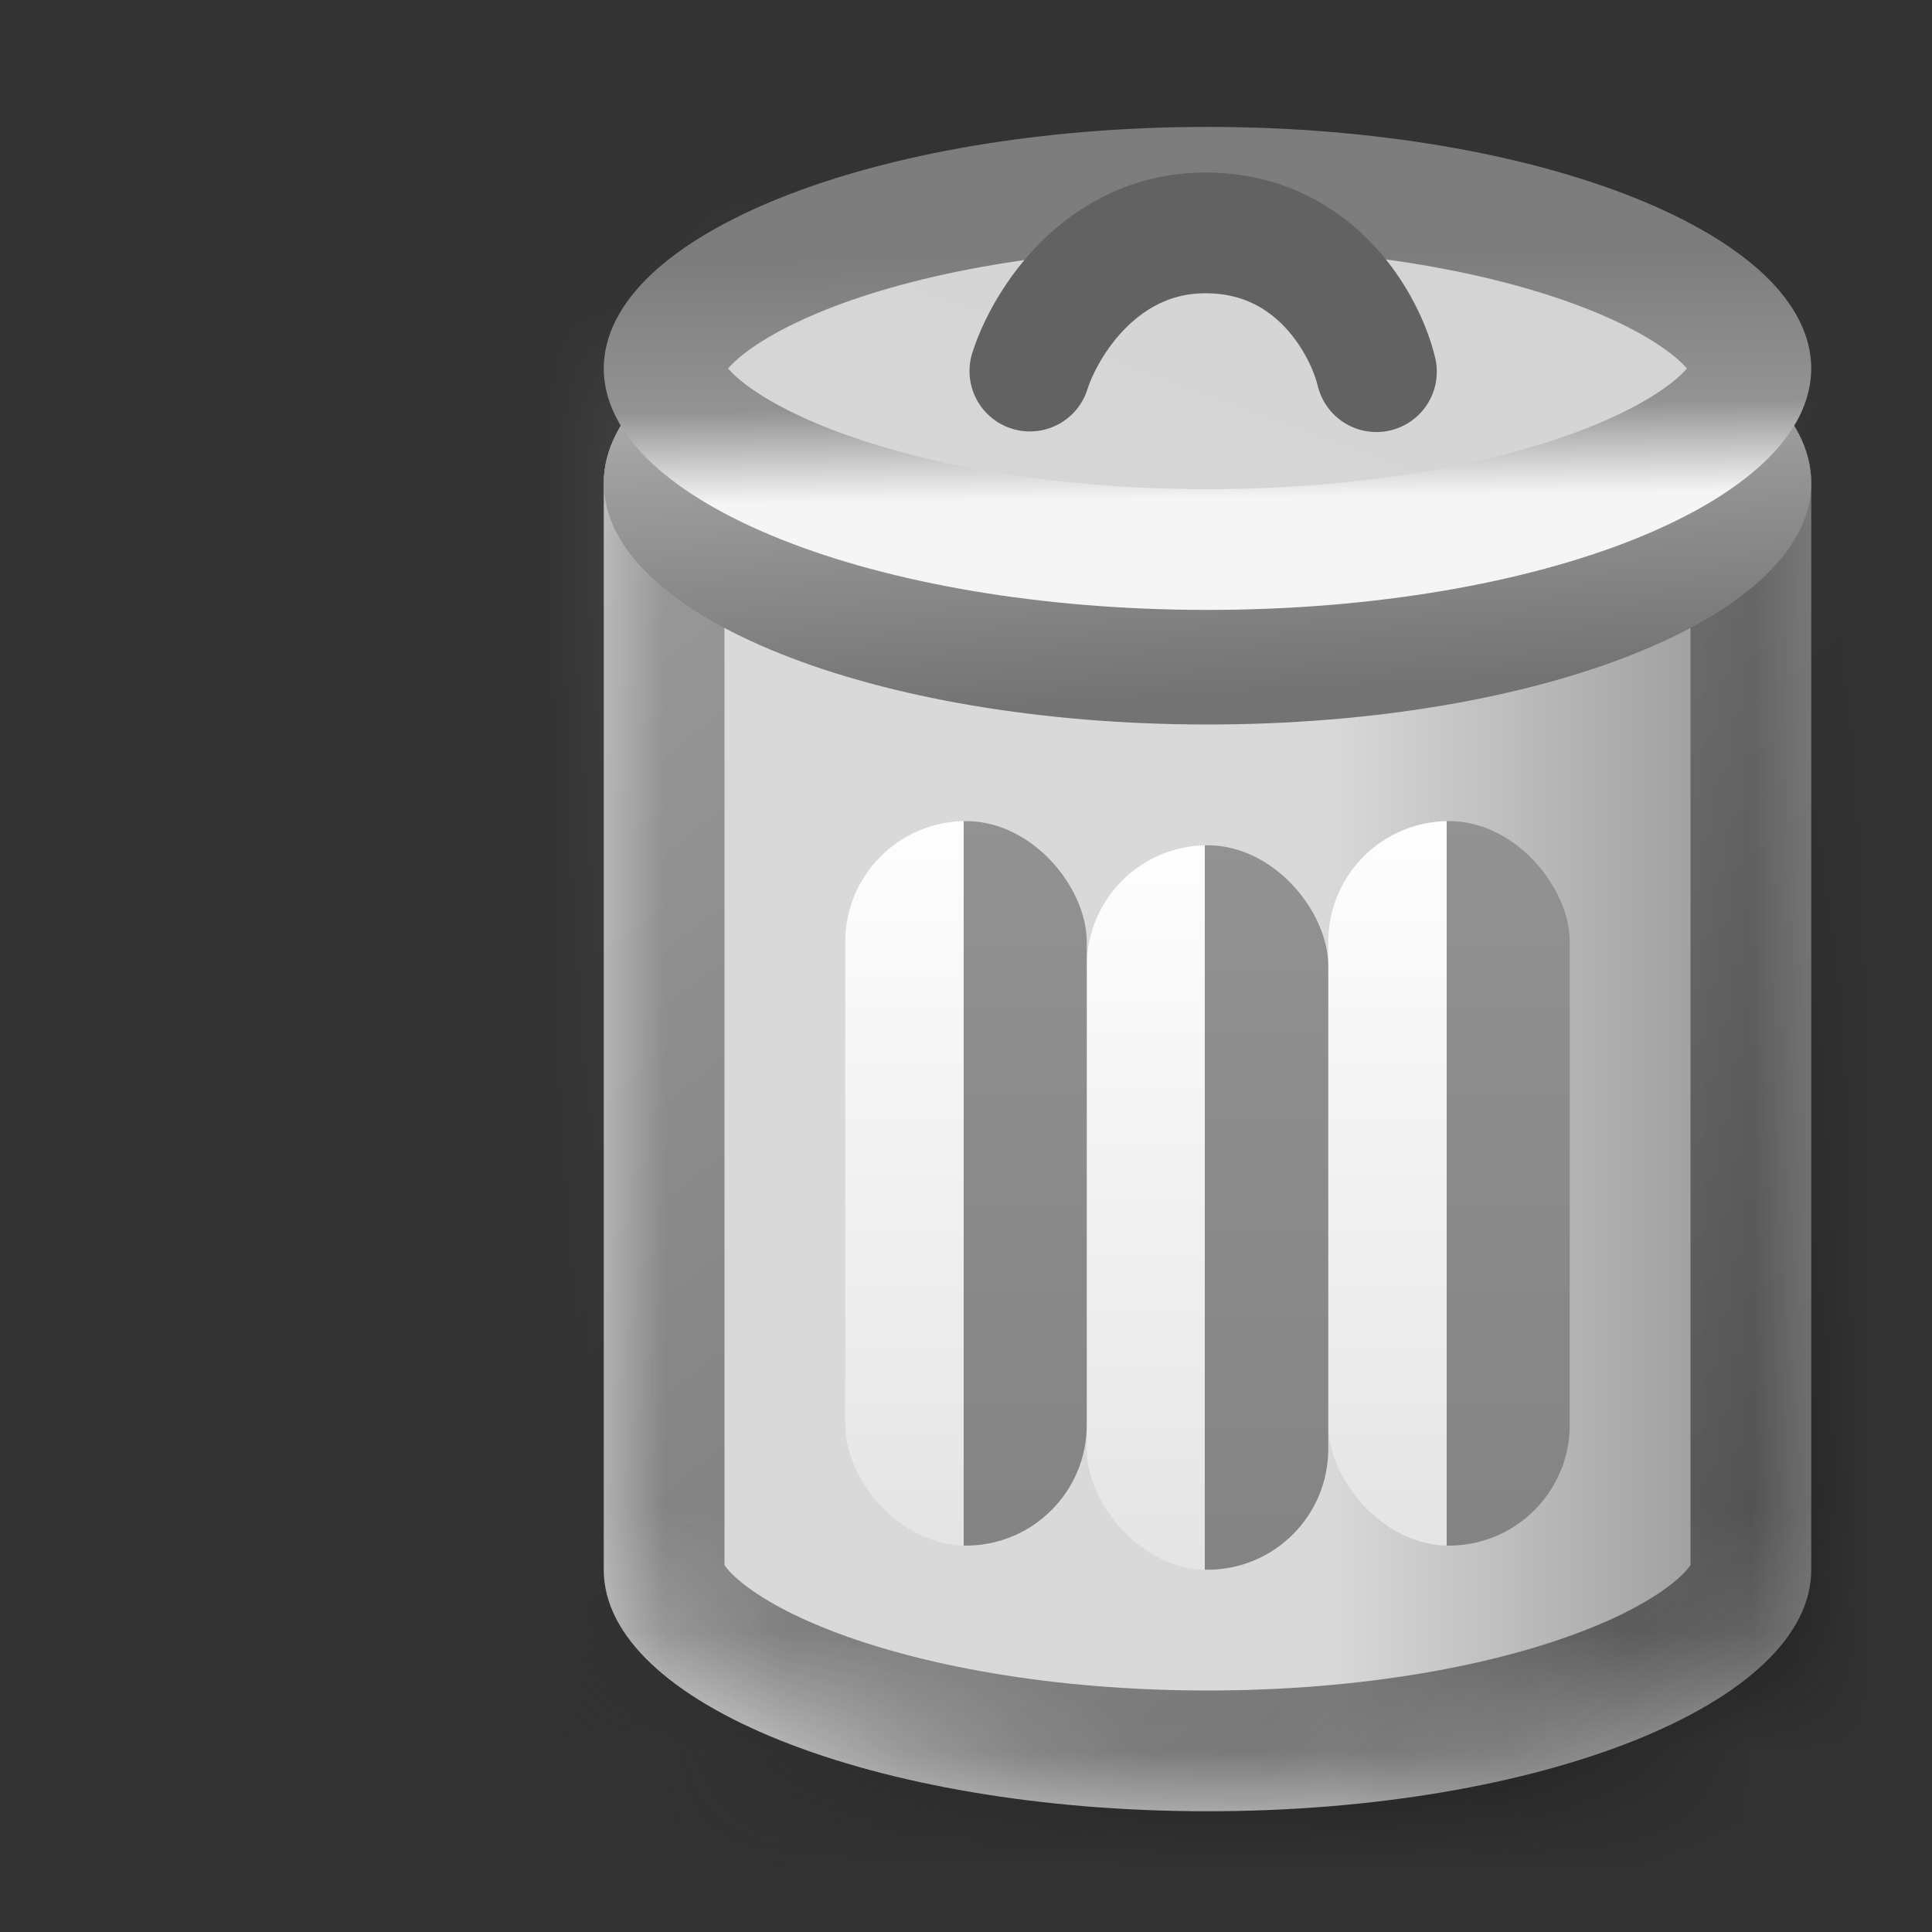 <svg width="16" height="16" viewBox="0 0 16 16" fill="none" xmlns="http://www.w3.org/2000/svg">
<rect x="0" y="0" width="16" height="16" fill="#333333" stroke="none"/>
<g clip-path="url(#clip0_129_2033)">
<mask id="path-1-inside-1_129_2033" fill="white">
<path fill-rule="evenodd" clip-rule="evenodd" d="M15 4V13C15 14.105 12.761 15 10 15C7.239 15 5 14.105 5 13V4C5 2.895 7.239 2 10 2C12.761 2 15 2.895 15 4Z"/>
</mask>
<path fill-rule="evenodd" clip-rule="evenodd" d="M15 4V13C15 14.105 12.761 15 10 15C7.239 15 5 14.105 5 13V4C5 2.895 7.239 2 10 2C12.761 2 15 2.895 15 4Z" fill="url(#paint0_linear_129_2033)"/>
<path d="M14 4V13H16V4H14ZM10 16C11.475 16 12.857 15.763 13.907 15.343C14.429 15.134 14.919 14.86 15.294 14.505C15.672 14.148 16 13.64 16 13H14C14 12.913 14.048 12.931 13.92 13.052C13.789 13.175 13.547 13.333 13.164 13.486C12.404 13.79 11.286 14 10 14V16ZM4 13C4 13.64 4.328 14.148 4.706 14.505C5.081 14.86 5.571 15.134 6.093 15.343C7.143 15.763 8.525 16 10 16V14C8.714 14 7.596 13.79 6.836 13.486C6.453 13.333 6.211 13.175 6.08 13.052C5.952 12.931 6 12.913 6 13H4ZM6 13V4H4V13H6ZM10 1C8.525 1 7.143 1.237 6.093 1.657C5.571 1.866 5.081 2.14 4.706 2.495C4.328 2.852 4 3.36 4 4H6C6 4.087 5.952 4.07 6.08 3.948C6.211 3.825 6.453 3.667 6.836 3.514C7.596 3.21 8.714 3 10 3V1ZM16 4C16 3.36 15.672 2.852 15.294 2.495C14.919 2.14 14.429 1.866 13.907 1.657C12.857 1.237 11.475 1 10 1V3C11.286 3 12.404 3.21 13.164 3.514C13.547 3.667 13.789 3.825 13.92 3.948C14.048 4.07 14 4.087 14 4H16Z" fill="url(#paint1_linear_129_2033)" fill-opacity="0.5" mask="url(#path-1-inside-1_129_2033)"/>
<path d="M14.5 4C14.5 4.094 14.454 4.235 14.264 4.415C14.072 4.597 13.767 4.783 13.35 4.95C12.518 5.283 11.333 5.5 10 5.5C8.667 5.5 7.482 5.283 6.65 4.95C6.233 4.783 5.928 4.597 5.736 4.415C5.546 4.235 5.5 4.094 5.5 4C5.5 3.906 5.546 3.765 5.736 3.585C5.928 3.403 6.233 3.217 6.65 3.05C7.482 2.717 8.667 2.5 10 2.5C11.333 2.5 12.518 2.717 13.35 3.05C13.767 3.217 14.072 3.403 14.264 3.585C14.454 3.765 14.5 3.906 14.5 4Z" fill="url(#paint2_linear_129_2033)" stroke="url(#paint3_linear_129_2033)"/>
<rect x="11" y="6.8" width="2" height="6" rx="1" fill="url(#paint4_linear_129_2033)"/>
<rect x="11" y="6.8" width="2" height="6" rx="1" fill="url(#paint5_linear_129_2033)"/>
<rect x="9" y="7" width="2" height="6" rx="1" fill="url(#paint6_linear_129_2033)"/>
<rect x="9" y="7" width="2" height="6" rx="1" fill="url(#paint7_linear_129_2033)"/>
<rect x="7" y="6.8" width="2" height="6" rx="1" fill="url(#paint8_linear_129_2033)"/>
<rect x="7" y="6.8" width="2" height="6" rx="1" fill="url(#paint9_linear_129_2033)"/>
<path d="M14.5 3.051C14.5 3.146 14.454 3.286 14.264 3.467C14.072 3.648 13.767 3.834 13.35 4.001C12.518 4.334 11.333 4.551 10 4.551C8.667 4.551 7.482 4.334 6.65 4.001C6.233 3.834 5.928 3.648 5.736 3.467C5.546 3.286 5.5 3.146 5.5 3.051C5.5 2.957 5.546 2.817 5.736 2.636C5.928 2.455 6.233 2.269 6.65 2.102C7.482 1.769 8.667 1.551 10 1.551C11.333 1.551 12.518 1.769 13.35 2.102C13.767 2.269 14.072 2.455 14.264 2.636C14.454 2.817 14.5 2.957 14.5 3.051Z" fill="url(#paint10_linear_129_2033)" stroke="url(#paint11_linear_129_2033)"/>
<path d="M11.399 3.078C11.309 2.703 10.907 1.947 10.015 1.929C9.123 1.911 8.652 2.684 8.529 3.073" stroke="#626262" stroke-linecap="round"/>
</g>
<defs>
<linearGradient id="paint0_linear_129_2033" x1="5" y1="8" x2="15" y2="8" gradientUnits="userSpaceOnUse">
<stop offset="0.6" stop-color="#D9D9D9"/>
<stop offset="1" stop-color="#8F8F8F"/>
</linearGradient>
<linearGradient id="paint1_linear_129_2033" x1="15" y1="15" x2="5" y2="2" gradientUnits="userSpaceOnUse">
<stop/>
<stop offset="1" stop-color="#666666"/>
</linearGradient>
<linearGradient id="paint2_linear_129_2033" x1="10" y1="2" x2="10" y2="6" gradientUnits="userSpaceOnUse">
<stop offset="0.184" stop-color="#D9D9D9"/>
<stop offset="1" stop-color="#737373"/>
</linearGradient>
<linearGradient id="paint3_linear_129_2033" x1="12.69" y1="5.617" x2="12.517" y2="2.516" gradientUnits="userSpaceOnUse">
<stop stop-color="#737373"/>
<stop offset="1" stop-color="#B4B4B4"/>
</linearGradient>
<linearGradient id="paint4_linear_129_2033" x1="11" y1="9.8" x2="13" y2="9.8" gradientUnits="userSpaceOnUse">
<stop offset="0.49" stop-color="#FEFEFE"/>
<stop offset="0.49" stop-color="#929292"/>
</linearGradient>
<linearGradient id="paint5_linear_129_2033" x1="12" y1="6.8" x2="12" y2="12.8" gradientUnits="userSpaceOnUse">
<stop stop-opacity="0"/>
<stop offset="1" stop-opacity="0.1"/>
</linearGradient>
<linearGradient id="paint6_linear_129_2033" x1="9" y1="10" x2="11" y2="10" gradientUnits="userSpaceOnUse">
<stop offset="0.49" stop-color="#FEFEFE"/>
<stop offset="0.49" stop-color="#929292"/>
</linearGradient>
<linearGradient id="paint7_linear_129_2033" x1="10" y1="7" x2="10" y2="13" gradientUnits="userSpaceOnUse">
<stop stop-opacity="0"/>
<stop offset="1" stop-opacity="0.1"/>
</linearGradient>
<linearGradient id="paint8_linear_129_2033" x1="7" y1="9.8" x2="9" y2="9.8" gradientUnits="userSpaceOnUse">
<stop offset="0.49" stop-color="#FEFEFE"/>
<stop offset="0.49" stop-color="#929292"/>
</linearGradient>
<linearGradient id="paint9_linear_129_2033" x1="8" y1="6.8" x2="8" y2="12.8" gradientUnits="userSpaceOnUse">
<stop stop-opacity="0"/>
<stop offset="1" stop-opacity="0.1"/>
</linearGradient>
<linearGradient id="paint10_linear_129_2033" x1="5.884" y1="5.052" x2="7.999" y2="-0.728" gradientUnits="userSpaceOnUse">
<stop stop-color="#D8D8D8"/>
<stop offset="1" stop-color="#D3D3D3"/>
</linearGradient>
<linearGradient id="paint11_linear_129_2033" x1="9" y1="1.051" x2="9.047" y2="5.057" gradientUnits="userSpaceOnUse">
<stop offset="0.271" stop-color="#7D7D7D"/>
<stop offset="0.58" stop-color="#939393"/>
<stop offset="0.77" stop-color="#F5F5F5"/>
</linearGradient>
<clipPath id="clip0_129_2033">
<rect width="16" height="16" fill="white"/>
</clipPath>
</defs>
</svg>
